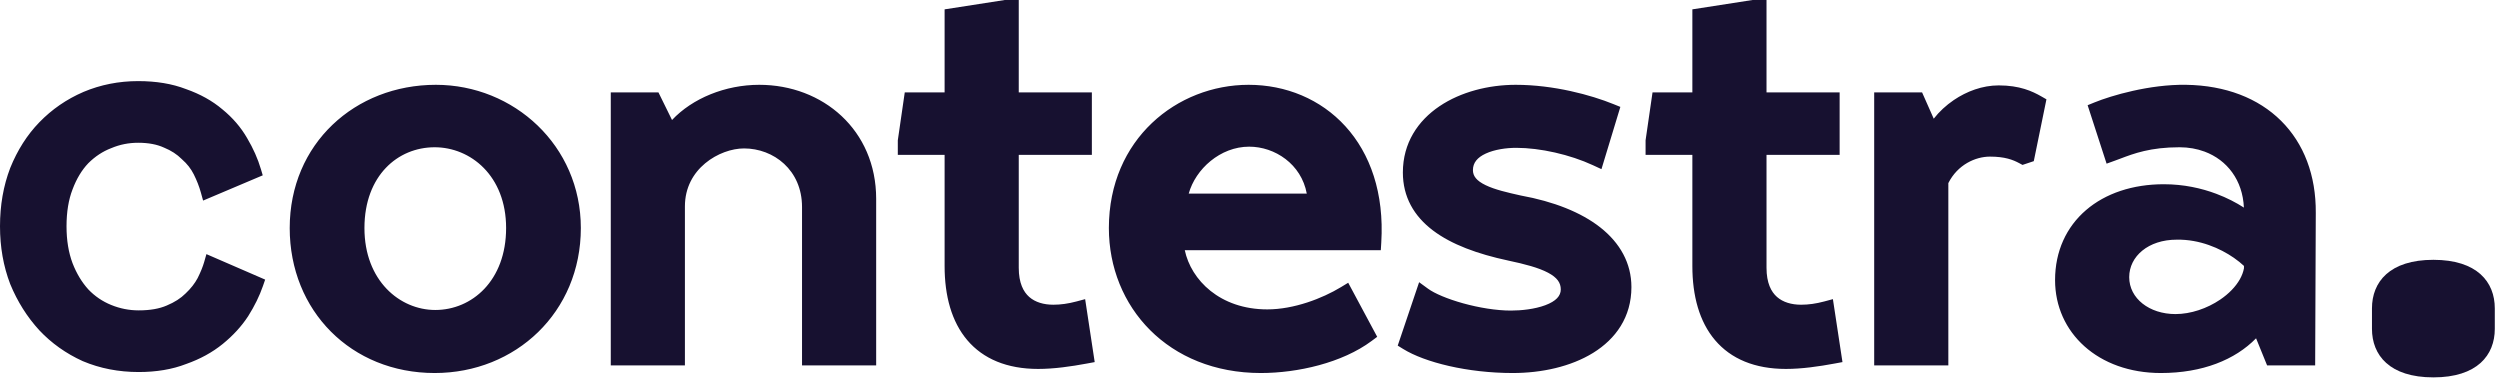 <svg width="259" height="40" viewBox="0 0 259 40" fill="none" xmlns="http://www.w3.org/2000/svg">
<g clip-path="url(#clip0_1279_2838)">
<path d="M252.099 39.096C256.642 39.096 258.461 36.794 258.461 34.067V31.946C258.461 29.22 256.642 26.917 252.099 26.917C247.555 26.917 245.736 29.22 245.736 31.946V34.067C245.736 36.794 247.555 39.096 252.099 39.096Z" fill="#171130"/>
<path fill-rule="evenodd" clip-rule="evenodd" d="M60.175 23.625C60.175 32.351 53.415 38.645 45.034 38.645C36.387 38.645 30.014 32.206 30.014 23.625C30.014 14.884 36.789 8.786 45.155 8.786C53.224 8.786 60.175 15.07 60.175 23.625ZM37.756 23.625C37.756 29.076 41.416 32.114 45.094 32.114C48.886 32.114 52.433 29.084 52.433 23.625C52.433 18.196 48.735 15.256 45.034 15.256C43.104 15.256 41.297 16.001 39.971 17.395C38.646 18.787 37.756 20.873 37.756 23.625ZM68.216 9.574L69.622 12.433C71.735 10.181 75.154 8.786 78.659 8.786C85.252 8.786 90.771 13.475 90.771 20.595V37.857H83.09V21.443C83.09 17.607 80.138 15.377 77.084 15.377C75.834 15.377 74.281 15.894 73.049 16.924C71.836 17.936 70.957 19.422 70.957 21.383V37.857H63.276V9.574H68.216ZM113.117 16.044H105.543V27.745C105.543 29.319 106.024 30.232 106.628 30.764C107.252 31.314 108.134 31.569 109.124 31.569C109.89 31.569 110.665 31.46 111.513 31.234L112.421 30.991L113.411 37.513L112.61 37.661C110.958 37.967 109.202 38.221 107.549 38.221C104.33 38.221 101.86 37.182 100.212 35.243C98.584 33.326 97.861 30.649 97.861 27.563V16.044H93.013V14.535L93.733 9.574H97.861V0.969L104.091 0H105.543V9.574H113.117V16.044ZM143.052 25.92H122.743C123.393 28.999 126.375 32.053 131.293 32.053C134.062 32.053 137.002 30.912 138.916 29.752L139.674 29.292L142.678 34.894L142.096 35.327C139.056 37.592 134.434 38.645 130.626 38.645C121.012 38.645 114.879 31.785 114.879 23.625C114.879 14.393 121.963 8.786 129.354 8.786C133.207 8.786 136.818 10.266 139.383 13.083C141.952 15.903 143.415 20 143.1 25.13L143.052 25.92ZM123.152 20.056H135.382C134.816 16.993 132.071 15.195 129.414 15.195C126.416 15.195 123.855 17.52 123.152 20.056ZM167.869 11.075L165.911 17.524L165.032 17.117C162.654 16.014 159.563 15.316 157.086 15.316C156.032 15.316 154.834 15.49 153.931 15.906C153.044 16.314 152.595 16.867 152.595 17.626C152.595 18.236 152.961 18.726 153.914 19.185C154.872 19.648 156.171 19.947 157.555 20.255C160.962 20.876 163.797 21.989 165.802 23.57C167.829 25.169 169.015 27.261 169.015 29.744C169.015 32.846 167.392 35.109 165.049 36.557C162.735 37.987 159.706 38.645 156.722 38.645C152.027 38.645 147.613 37.54 145.373 36.156L144.804 35.805L147.021 29.236L147.948 29.913C148.612 30.398 149.948 30.971 151.584 31.425C153.2 31.873 155 32.175 156.54 32.175C157.608 32.175 158.997 32.028 160.086 31.622C161.212 31.202 161.697 30.649 161.697 29.987C161.697 29.298 161.329 28.758 160.38 28.253C159.398 27.733 157.978 27.358 156.246 26.993L156.243 26.992C153.073 26.315 150.373 25.328 148.45 23.871C146.491 22.387 145.337 20.409 145.337 17.868C145.337 14.813 146.898 12.511 149.132 11.005C151.343 9.514 154.228 8.786 157.025 8.786C160.975 8.786 164.84 9.847 167.157 10.787L167.869 11.075ZM190.586 16.044H183.011V27.745C183.011 29.319 183.492 30.232 184.097 30.764C184.722 31.314 185.603 31.569 186.594 31.569C187.358 31.569 188.134 31.46 188.982 31.234L189.889 30.991L190.88 37.513L190.078 37.661C188.428 37.967 186.671 38.221 185.018 38.221C181.798 38.221 179.329 37.182 177.682 35.243C176.052 33.326 175.329 30.649 175.329 27.563V16.044H170.482V14.535L171.202 9.574H175.329V0.969L181.56 0H183.011V9.574H190.586V16.044ZM194.166 37.857V9.574H199.129L200.335 12.297C200.9 11.569 201.617 10.906 202.42 10.362C203.748 9.463 205.378 8.847 207.065 8.847C209.251 8.847 210.546 9.453 211.482 9.987L212.011 10.29L210.7 16.695L209.531 17.085L209.211 16.913C208.538 16.55 207.705 16.225 206.155 16.225C204.666 16.225 202.809 17.054 201.848 18.969V37.857H194.166ZM233.729 35.047C231.554 37.272 228.177 38.645 223.865 38.645C217.368 38.645 212.905 34.474 212.905 29.017C212.905 26.025 214.078 23.516 216.112 21.767C218.135 20.028 220.948 19.087 224.168 19.087C226.231 19.087 228.065 19.498 229.597 20.073C230.726 20.496 231.694 21.007 232.468 21.507C232.343 18.671 230.738 16.579 228.392 15.705C227.603 15.412 226.732 15.256 225.803 15.256C222.782 15.256 221.072 15.903 219.663 16.436C219.457 16.514 219.257 16.59 219.06 16.66L218.243 16.955L216.278 10.9L217.003 10.605C218.705 9.912 222.698 8.723 226.483 8.786C230.566 8.849 233.955 10.167 236.318 12.514C238.685 14.864 239.946 18.168 239.915 22.053V22.056L239.851 37.857H234.872L233.729 35.047ZM232.475 27.549C232.191 27.281 231.838 26.994 231.428 26.709C230.011 25.729 227.903 24.789 225.515 24.829L225.5 24.83C222.572 24.829 220.586 26.555 220.586 28.714C220.586 30.916 222.669 32.538 225.38 32.538C226.948 32.538 228.649 31.965 230.012 31.04C230.914 30.428 231.614 29.7 232.045 28.941C232.258 28.563 232.405 28.177 232.475 27.794V27.549ZM11.516 15.351L11.504 15.356C10.641 15.688 9.854 16.204 9.142 16.915C8.479 17.612 7.933 18.508 7.516 19.621L7.513 19.628C7.106 20.679 6.892 21.946 6.892 23.445C6.892 24.901 7.105 26.17 7.515 27.264C7.932 28.34 8.48 29.244 9.154 29.987C9.825 30.69 10.611 31.225 11.518 31.594C12.436 31.968 13.385 32.155 14.37 32.155C15.57 32.155 16.525 31.977 17.261 31.657L17.271 31.653C18.097 31.309 18.736 30.892 19.212 30.416L19.221 30.407L19.23 30.399C19.772 29.89 20.183 29.36 20.475 28.812C20.795 28.17 21.016 27.62 21.148 27.158L21.386 26.328L27.471 28.967L27.241 29.63C26.884 30.663 26.371 31.705 25.71 32.755L25.703 32.766C25.021 33.809 24.144 34.762 23.083 35.627C22.001 36.508 20.731 37.201 19.282 37.711C17.836 38.271 16.194 38.542 14.37 38.542C12.298 38.542 10.367 38.17 8.585 37.418L8.566 37.41C6.837 36.624 5.336 35.559 4.071 34.215L4.064 34.207C2.806 32.831 1.807 31.243 1.066 29.447L1.058 29.429C0.35 27.58 0 25.582 0 23.445C0 21.271 0.35 19.255 1.058 17.404L1.063 17.391C1.806 15.554 2.809 13.975 4.079 12.666C5.381 11.324 6.902 10.277 8.636 9.529L8.641 9.526C10.419 8.776 12.312 8.403 14.314 8.403C16.173 8.403 17.834 8.673 19.282 9.234C20.73 9.744 21.985 10.437 23.032 11.322C24.103 12.195 24.966 13.196 25.612 14.325C26.236 15.379 26.71 16.443 27.027 17.515L27.22 18.164L21.041 20.78L20.811 19.95C20.638 19.328 20.395 18.701 20.079 18.069C19.789 17.489 19.385 16.969 18.857 16.508L18.838 16.491L18.82 16.473C18.339 15.992 17.736 15.597 16.996 15.294L16.983 15.289L16.969 15.283C16.27 14.965 15.393 14.79 14.314 14.79C13.329 14.79 12.403 14.976 11.528 15.347L11.516 15.351Z" fill="#171130"/>
</g>
<defs>
<clipPath id="clip0_1279_2838">
<rect width="258.462" height="40" fill="white"/>
</clipPath>
</defs>
</svg>

